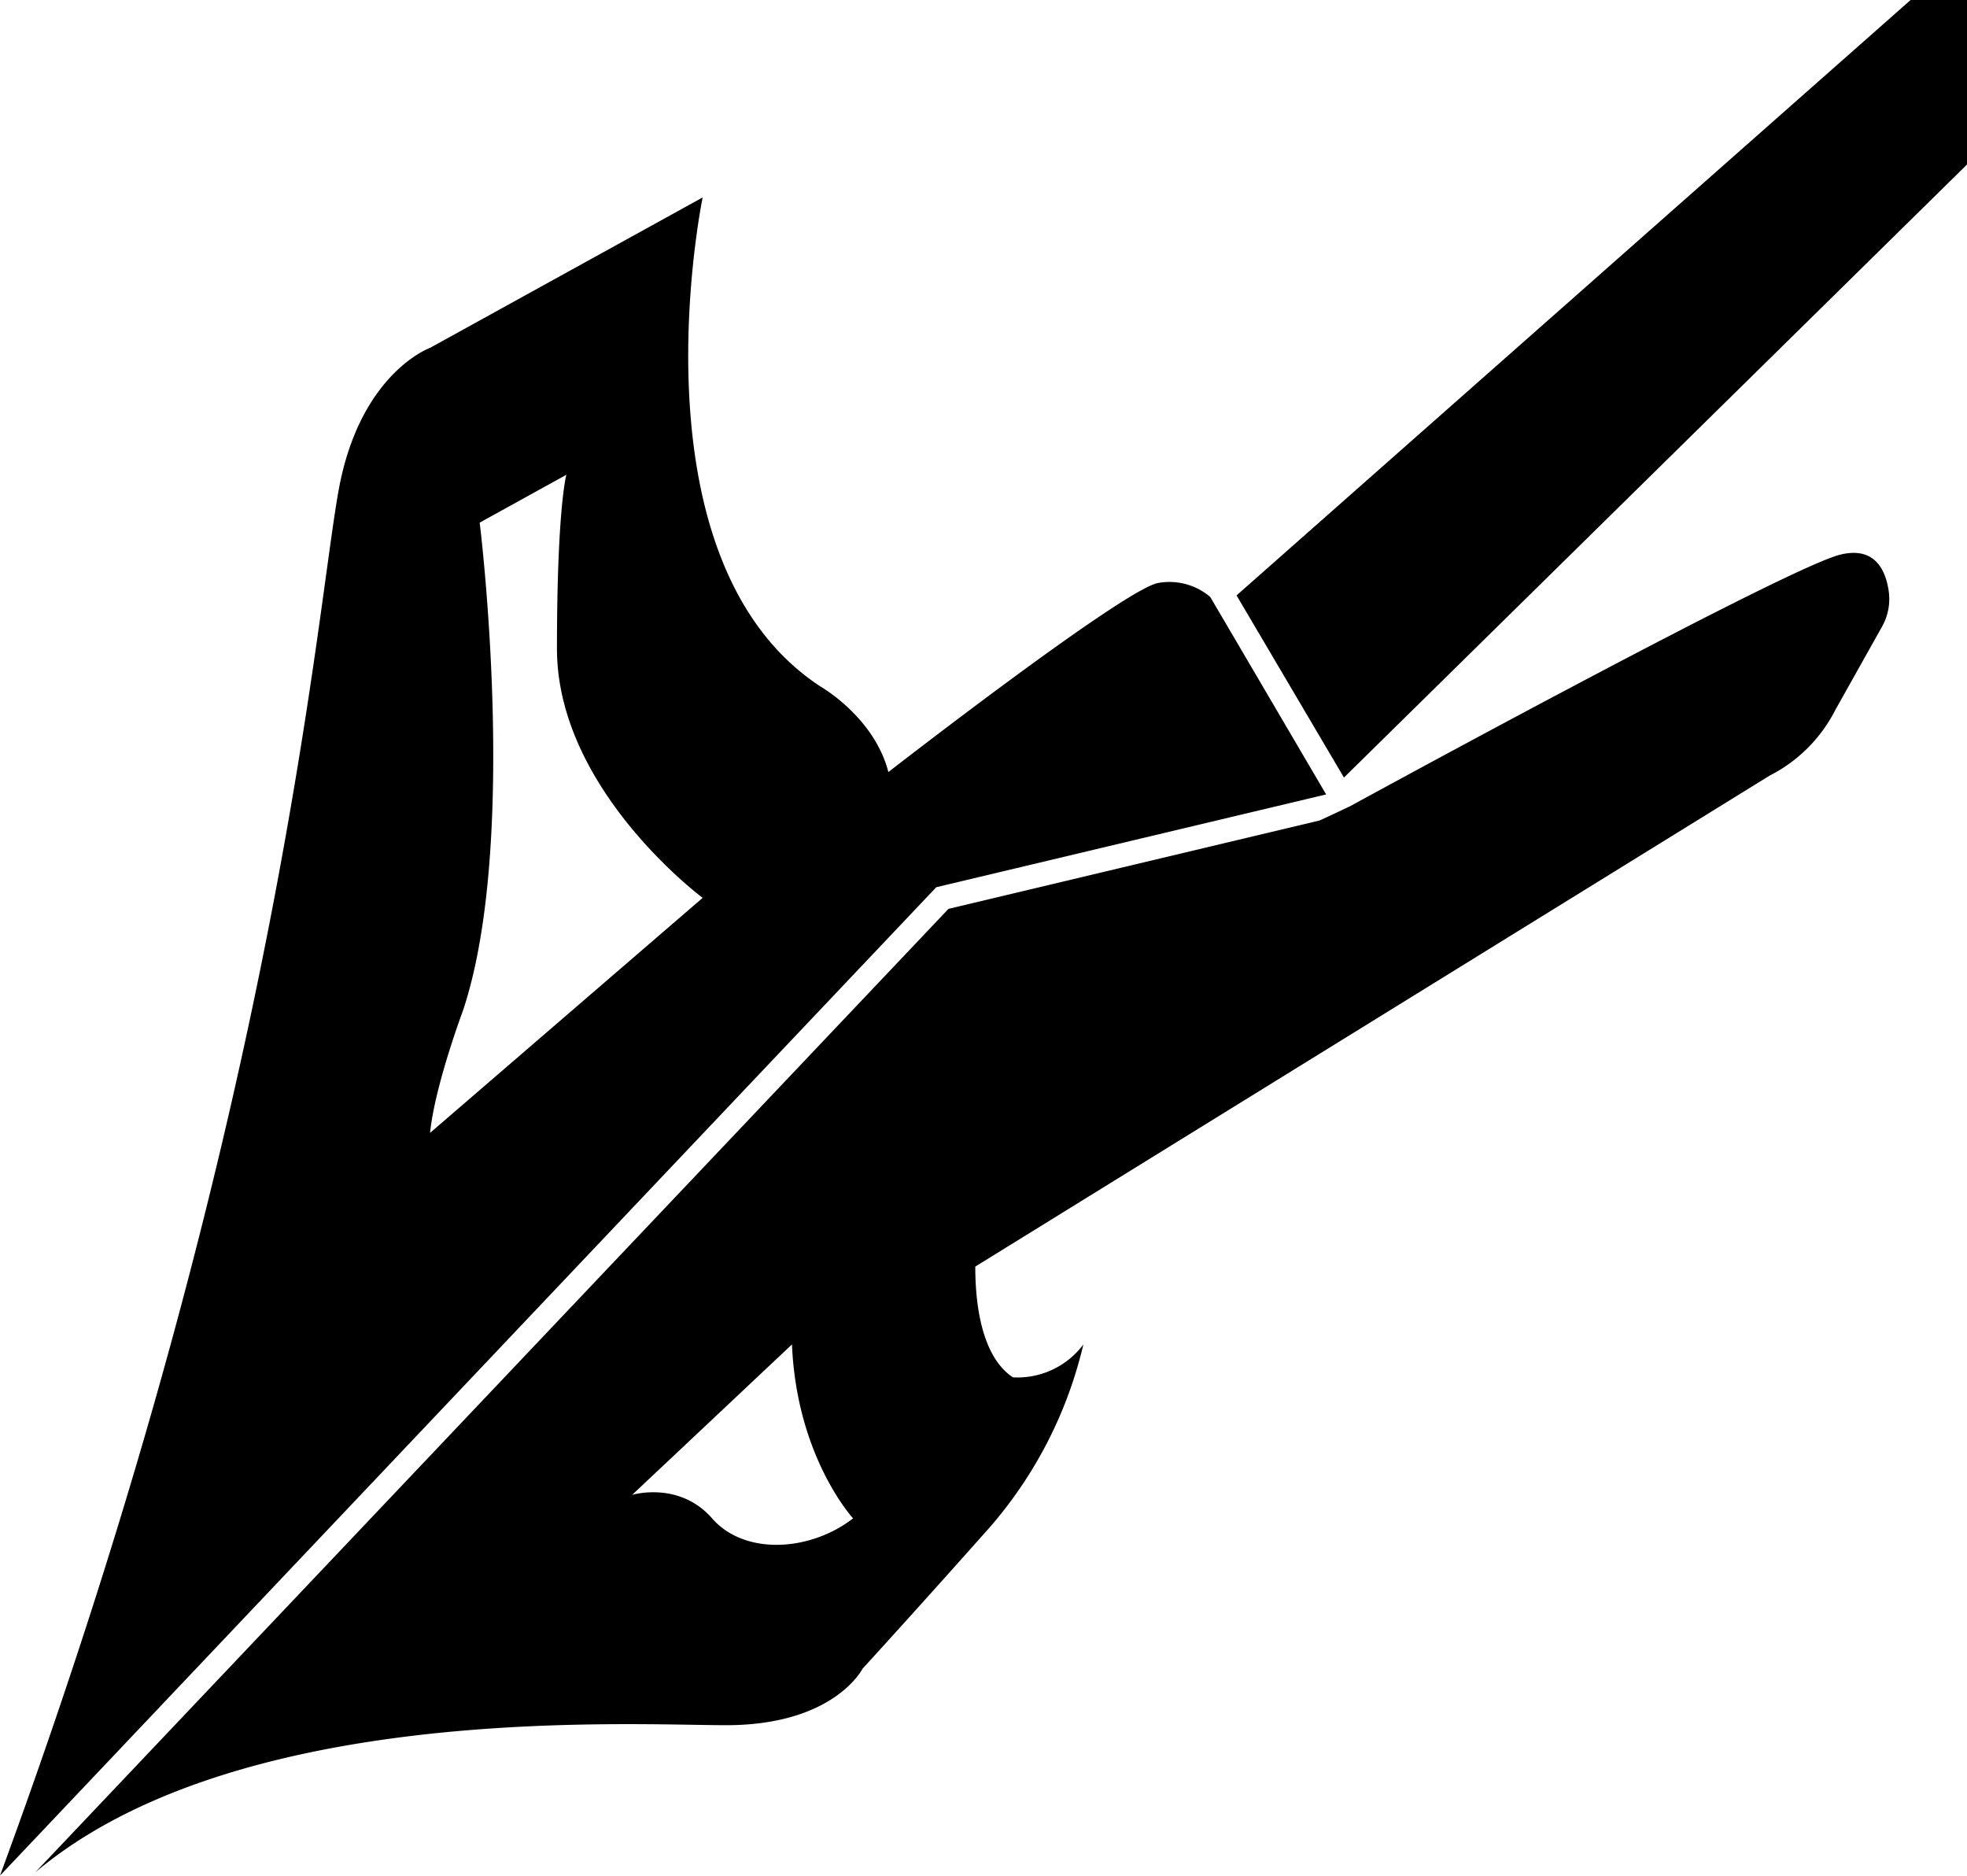 <svg xmlns="http://www.w3.org/2000/svg" viewBox="0 0 418.5 399"><path d="M282.15 169 257.5 127a13.39 13.39 0 0 0-11-3c-7 1-57.49 40.24-57.49 40.24h0C186 152.5 174.5 146 174.5 146c-41-27-25-104-25-104l-58 32s-14 5-19 28C67.62 124.5 60.82 233.7 0 399L199.2 188.74ZM91.5 241c1-10 7-26 7-26 12-36 3.56-103.82 3.56-103.82L120.5 101s-2 7-2 37 31 53 31 53Z"/><line x1="134.5" y1="318" x2="168.5" y2="286"/><path d="M391.5 118c-10.8 2.7-88.78 45.06-104.3 53.53h0l-6.4 3h0l-79 18.81L7.5 398.31C50.5 362.1 133.67 367 154.5 367c23 0 29-12 29-12s11-12 27-30a90.88 90.88 0 0 0 20-39 17.49 17.49 0 0 1-15 7c-6.37-4.25-8-14.69-8-23.56L376.5 165a31.9 31.9 0 0 0 14-14l7.2-12.84 2.71-4.83a12 12 0 0 0 1.43-7.62C401.21 121.44 399 116.13 391.5 118Zm-240 205c-7-8-17-5-17-5l34-32c1 24 13 37 13 37C172.5 330 158.5 331 151.5 323Z"/><polygon points="406.5 0 263.09 126.66 285.94 165.41 418.5 35 418.5 0 406.5 0"/></svg>
